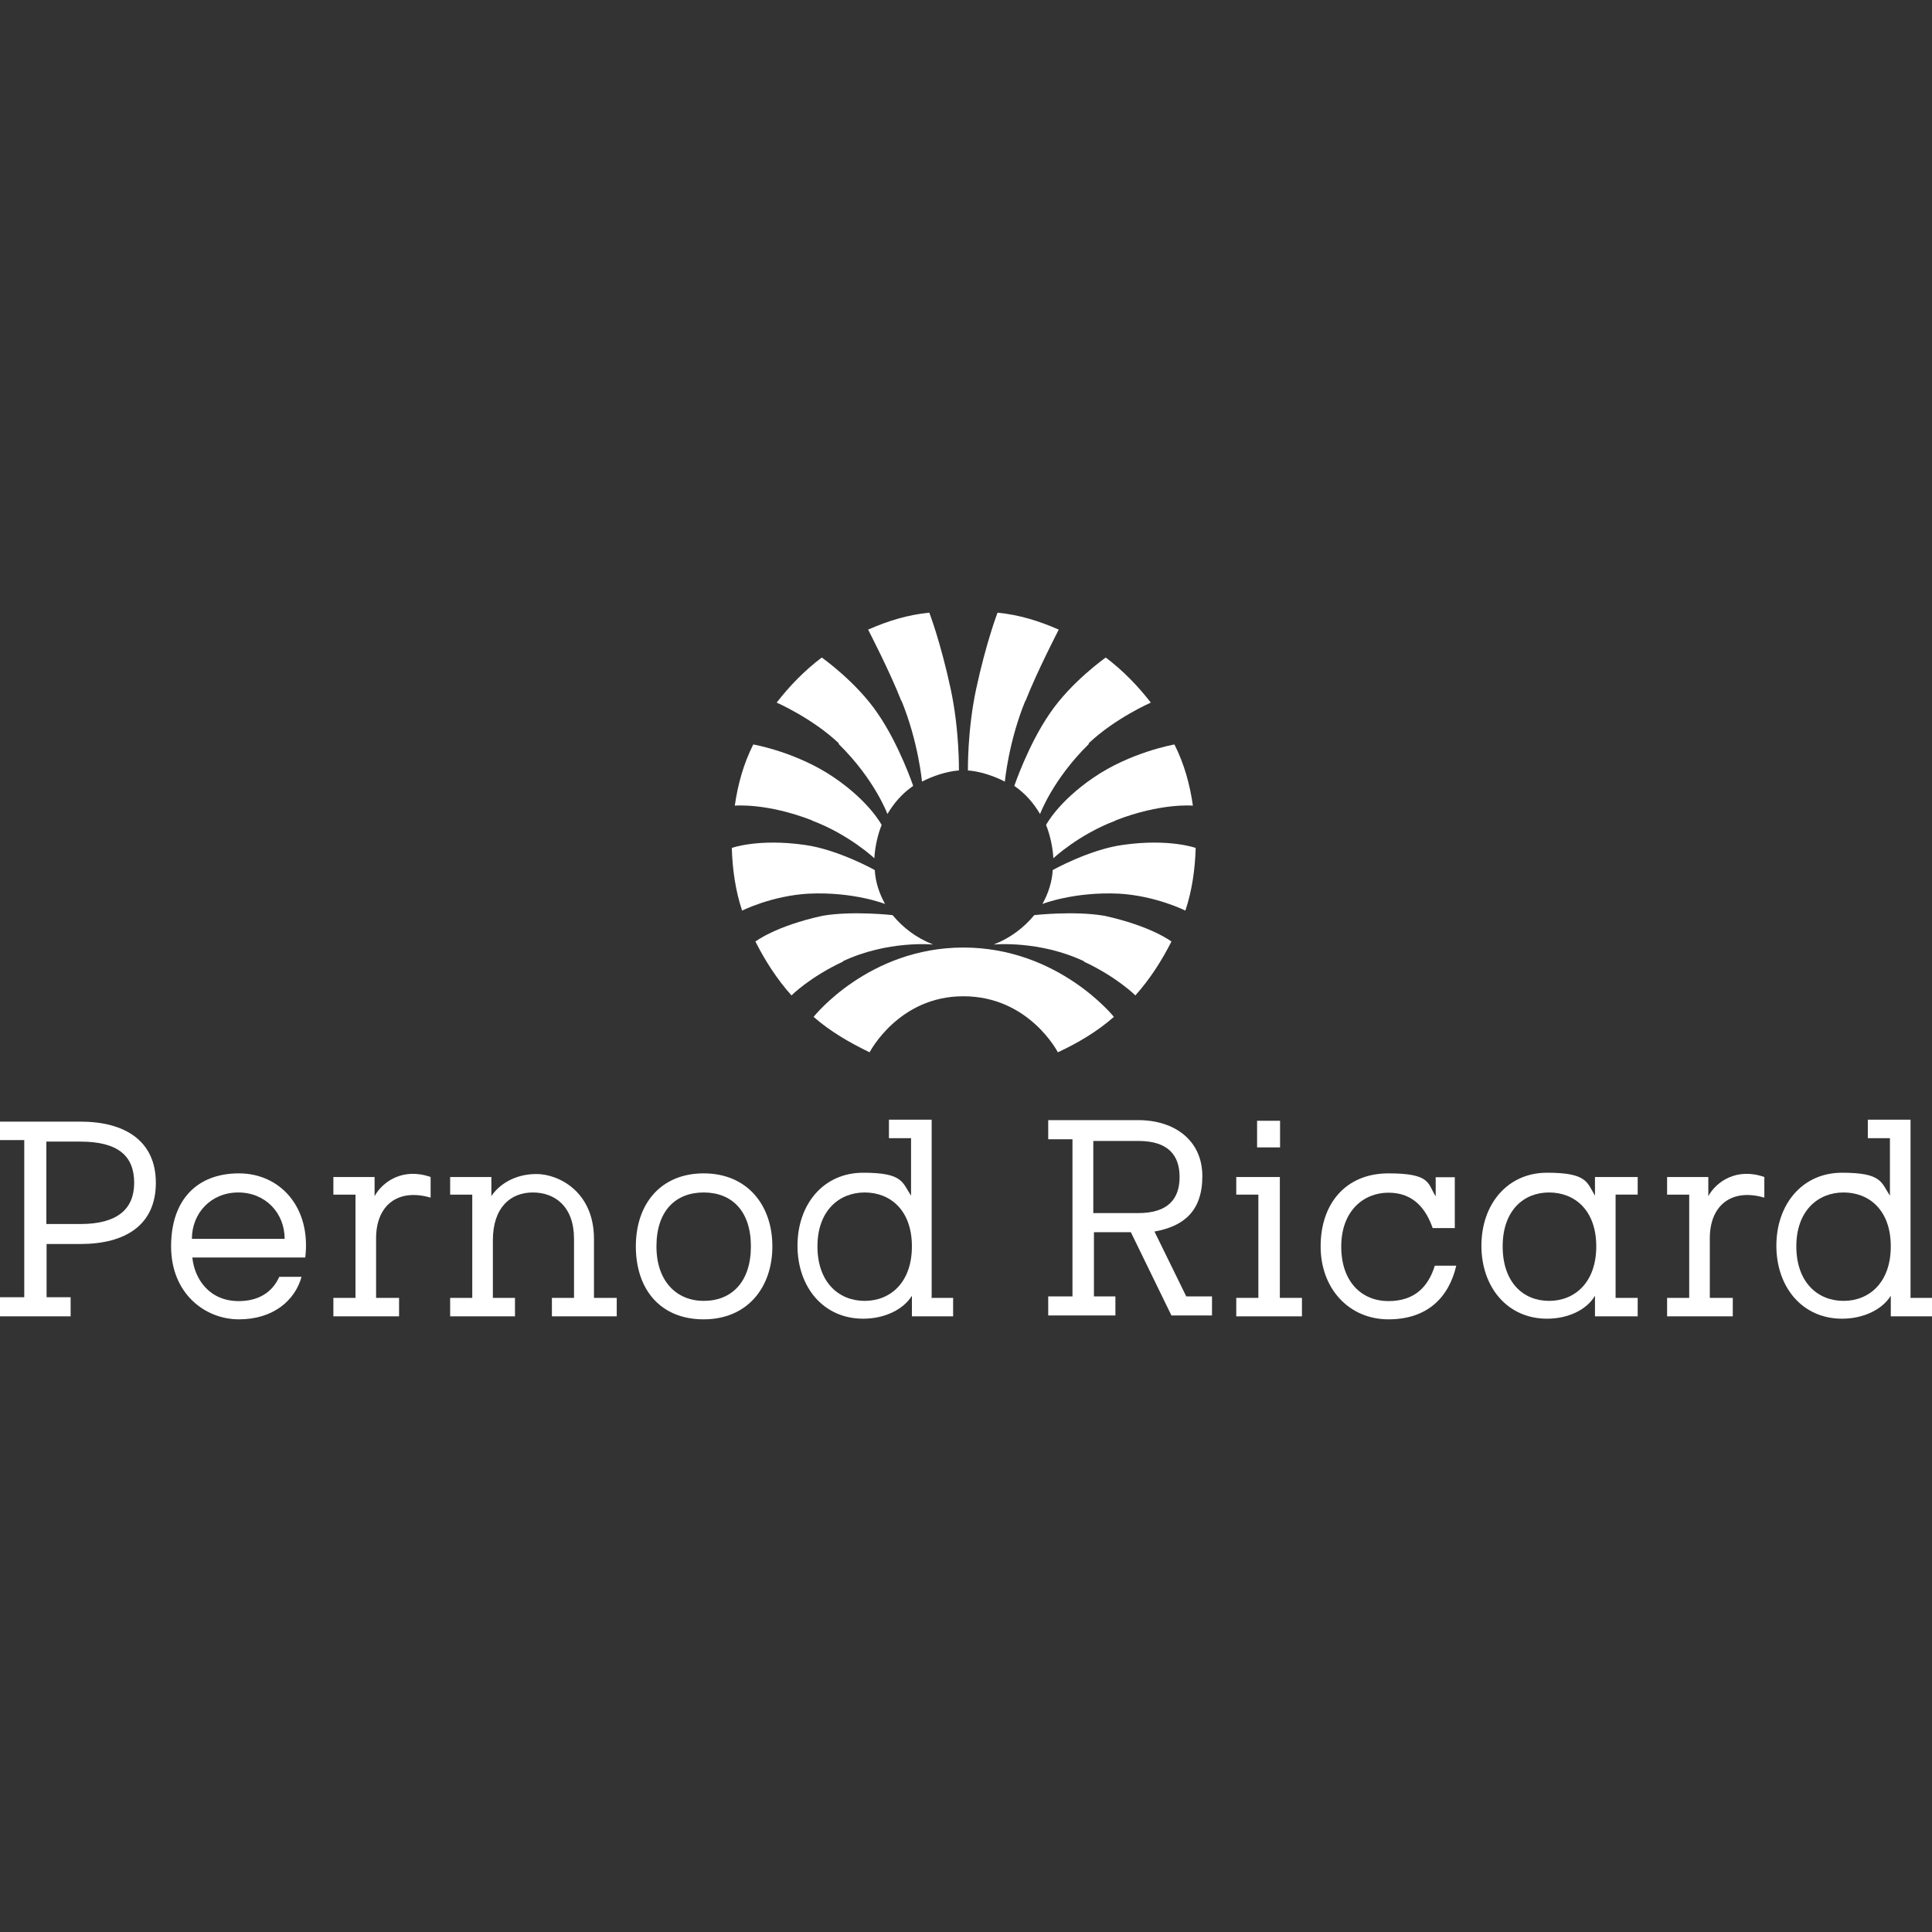 <?xml version="1.0" encoding="UTF-8"?>
<svg id="Layer_1" xmlns="http://www.w3.org/2000/svg" viewBox="0 0 90 90">
  <rect x="0" y="0" width="90" height="90" fill="#333333" stroke="none"/>
  <defs>
    <style>
      .cls-1 {
        fill: #fff;
      }
    </style>
  </defs>
  <path class="cls-1" d="M83.68,58.06c0,1.68,1,2.54,2.2,2.54s2.2-.86,2.2-2.54-1-2.51-2.2-2.51-2.2.86-2.2,2.51ZM88.97,60.46h1.03v.86h-1.92v-.96c-.38.62-1.24,1.07-2.27,1.07-1.86,0-3.06-1.48-3.06-3.4s1.2-3.4,3.06-3.4,1.82.45,2.23,1.07v-2.68h-1.03v-.86h1.99v8.28l-.03.03Z"/>
  <path class="cls-1" d="M79.69,60.46h1.03v.86h-3.06v-.86h1.03v-4.81h-1.03v-.82h1.92v.89c.38-.69,1.34-1.34,2.61-.89v.96c-1.55-.45-2.54.38-2.54,1.89v2.78h.03Z"/>
  <path class="cls-1" d="M51.96,38.23c-1.72.65-2.89,1.75-2.89,1.75-.03-.55-.17-1.13-.34-1.55,0,0,.55-1.07,2.2-2.2,1.75-1.2,3.78-1.55,3.78-1.55.45.89.72,1.86.86,2.85,0,0-1.48-.14-3.61.69Z"/>
  <path class="cls-1" d="M50.72,34.66c-1.68,1.65-2.27,3.26-2.27,3.26-.31-.52-.69-.96-1.2-1.31,0,0,.65-1.92,1.65-3.37,1-1.48,2.61-2.61,2.61-2.61.82.62,1.51,1.34,2.1,2.1,0,0-1.65.72-2.89,1.89h0v.03Z"/>
  <path class="cls-1" d="M47.77,32.63c-.79,1.92-.96,3.78-.96,3.78-.52-.27-1.17-.48-1.72-.52,0,0-.03-1.86.38-3.78.48-2.23,1-3.57,1-3.57,1,.1,1.92.38,2.85.79,0,0-1.03,1.99-1.55,3.33v-.03Z"/>
  <path class="cls-1" d="M50.52,44.79c-2.1-1-4.23-.79-4.23-.79.79-.31,1.41-.79,1.89-1.37,0,0,1.86-.21,3.26.03,2.2.48,3.13,1.2,3.13,1.2-.45.89-1,1.75-1.68,2.51,0,0-.86-.86-2.41-1.58h.03Z"/>
  <path class="cls-1" d="M52.13,41.63c-2.1-.1-3.57.48-3.57.48.27-.48.45-1.03.48-1.58,0,0,1.72-.96,3.26-1.17,2.16-.31,3.4.14,3.4.14-.03,1-.17,1.99-.48,2.92,0,0-1.37-.69-3.09-.79h0Z"/>
  <path class="cls-1" d="M37.84,38.23c1.72.65,2.89,1.75,2.89,1.75.03-.55.17-1.13.34-1.55,0,0-.55-1.07-2.2-2.2-1.75-1.2-3.78-1.55-3.78-1.55-.45.89-.72,1.86-.86,2.85,0,0,1.48-.14,3.61.69Z"/>
  <path class="cls-1" d="M39.07,34.66c1.68,1.65,2.27,3.26,2.27,3.26.31-.52.69-.96,1.2-1.31,0,0-.65-1.92-1.65-3.37-1-1.48-2.61-2.61-2.61-2.61-.82.62-1.51,1.34-2.1,2.1,0,0,1.65.72,2.89,1.89h0v.03Z"/>
  <path class="cls-1" d="M41.99,32.63c.79,1.92.96,3.78.96,3.78.52-.27,1.17-.48,1.72-.52,0,0,.03-1.86-.38-3.78-.48-2.23-1-3.57-1-3.57-1,.1-1.92.38-2.85.79,0,0,1.03,1.99,1.55,3.33v-.03Z"/>
  <path class="cls-1" d="M39.24,44.79c2.1-1,4.23-.79,4.23-.79-.79-.31-1.41-.79-1.89-1.37,0,0-1.86-.21-3.26.03-2.2.48-3.13,1.2-3.13,1.2.45.89,1,1.75,1.68,2.51,0,0,.86-.86,2.41-1.58h-.03Z"/>
  <path class="cls-1" d="M37.66,41.63c2.1-.1,3.57.48,3.57.48-.27-.48-.45-1.03-.48-1.58,0,0-1.72-.96-3.26-1.17-2.16-.31-3.4.14-3.4.14.03,1,.17,1.99.48,2.92,0,0,1.37-.69,3.09-.79h0Z"/>
  <path class="cls-1" d="M44.88,46.41c3.06,0,4.4,2.61,4.4,2.61.96-.45,1.82-.96,2.61-1.65,0,0-2.58-3.23-7.01-3.23s-6.98,3.23-6.98,3.23c.79.69,1.68,1.2,2.61,1.65,0,0,1.34-2.61,4.36-2.61h0Z"/>
  <path class="cls-1" d="M2.16,53.14v3.88h1.58c1.72,0,2.51-.69,2.51-1.92s-.72-1.92-2.51-1.92h-1.58v-.03ZM2.16,60.43h1.13v.89H0v-.89h1.13v-7.32H0v-.86h3.75c2.06,0,3.51.89,3.51,2.85s-1.41,2.85-3.51,2.85h-1.58v2.51-.03Z"/>
  <path class="cls-1" d="M13.26,57.71c0-1.2-.89-2.16-2.16-2.16s-2.16.96-2.16,2.16h4.33ZM14.05,59.47c-.31,1.13-1.34,1.99-2.92,1.99s-3.16-1.2-3.16-3.4,1.24-3.4,3.16-3.4,3.37,1.58,3.09,3.92h-5.26c.1,1,.79,2.03,2.16,2.03.89,0,1.55-.38,1.89-1.13h1.03Z"/>
  <path class="cls-1" d="M17.56,60.46h1.03v.86h-3.06v-.86h1.03v-4.81h-1.03v-.82h1.92v.89c.38-.69,1.34-1.34,2.61-.89v.96c-1.55-.45-2.54.38-2.54,1.89v2.78h.03Z"/>
  <path class="cls-1" d="M27.7,60.46h1.03v.86h-3.02v-.86h1.03v-2.75c0-1.51-.89-2.16-1.92-2.16s-1.86.69-1.86,2.23v2.68h1.03v.86h-3.02v-.86h1.03v-4.81h-1.03v-.82h1.92v.89c.34-.52,1.07-1.03,2.1-1.03s2.68.82,2.68,3.02v2.75h.03Z"/>
  <path class="cls-1" d="M32.78,60.6c1.31,0,2.2-.89,2.2-2.54s-.89-2.51-2.2-2.51-2.2.86-2.2,2.51.96,2.54,2.2,2.54h0ZM32.78,54.66c2.03,0,3.2,1.48,3.2,3.4s-1.17,3.4-3.2,3.4-3.16-1.41-3.16-3.4,1.17-3.4,3.16-3.4Z"/>
  <path class="cls-1" d="M38.08,58.06c0,1.68,1,2.54,2.2,2.54s2.2-.86,2.2-2.54-1-2.51-2.2-2.51-2.2.86-2.2,2.51ZM43.37,60.46h1.03v.86h-1.92v-.96c-.38.62-1.24,1.07-2.27,1.07-1.86,0-3.06-1.48-3.06-3.4s1.2-3.4,3.06-3.4,1.82.45,2.23,1.07v-2.68h-1.03v-.86h1.99v8.28l-.03.03Z"/>
  <path class="cls-1" d="M50.93,53.14v3.37h2.1c1.37,0,1.92-.65,1.92-1.68s-.55-1.68-1.92-1.68h-2.1ZM48.76,52.18h4.26c1.72,0,2.99.96,2.99,2.61s-.89,2.34-2.23,2.58l1.48,3.02h1.2v.89h-1.89l-1.89-3.88h-1.72v2.99h1v.89h-3.13v-.89h1.13v-7.32h-1.13v-.89h-.07Z"/>
  <path class="cls-1" d="M58.56,53.45h1.07v-1.24h-1.07v1.24ZM59.62,60.46h1.03v.86h-3.06v-.86h1.03v-4.81h-1.03v-.82h2.03v5.64Z"/>
  <path class="cls-1" d="M67.84,58.95c-.34,1.48-1.34,2.51-3.16,2.51s-3.16-1.41-3.16-3.4,1.17-3.4,3.16-3.4,1.82.48,2.2,1.07v-.89h.89v2.37h-1.03c-.31-.89-.89-1.65-2.06-1.65s-2.2.86-2.2,2.51.96,2.54,2.2,2.54,1.86-.69,2.16-1.65h1Z"/>
  <path class="cls-1" d="M70,58.06c0,1.68.96,2.54,2.16,2.54s2.2-.86,2.2-2.54-1-2.51-2.2-2.51-2.16.86-2.16,2.51ZM74.3,54.83h1.99v.82h-1.03v4.81h1.03v.86h-1.99v-.96c-.38.65-1.24,1.07-2.23,1.07-1.86,0-3.06-1.48-3.06-3.4s1.2-3.4,3.06-3.4,1.86.45,2.23,1.07v-.89.03Z"/>
</svg>